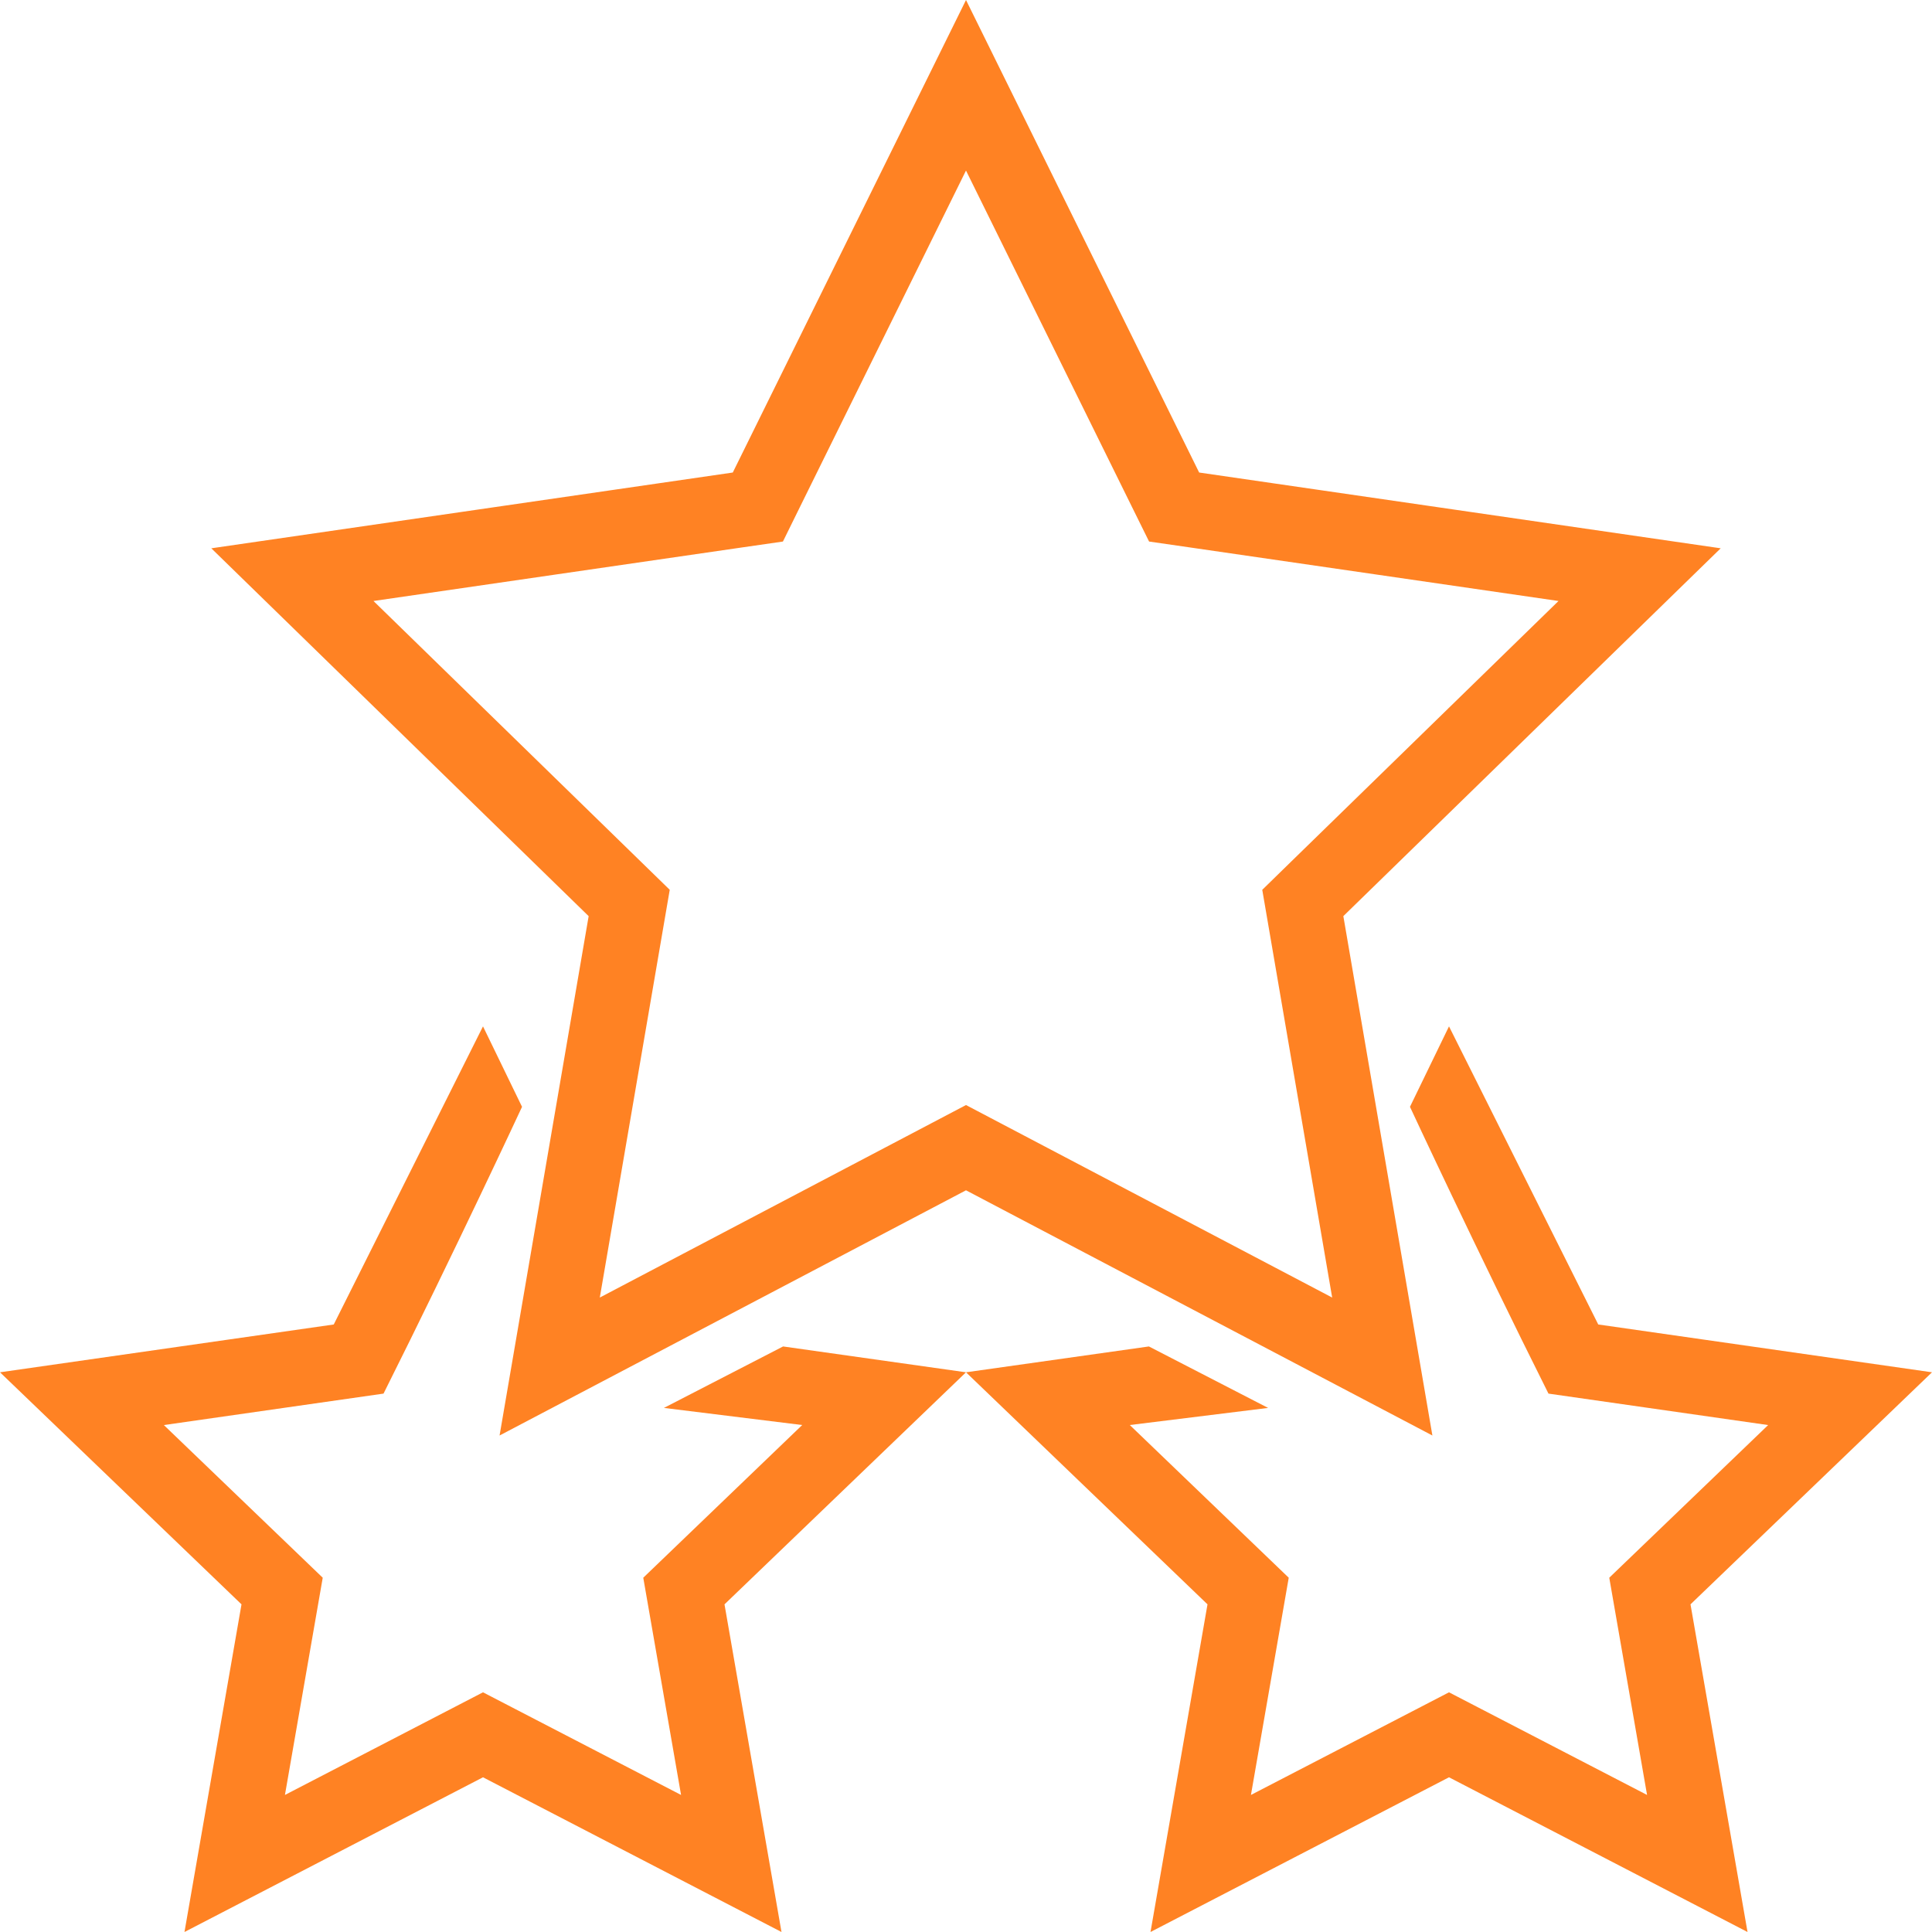 <?xml version="1.0" encoding="UTF-8"?> <svg xmlns="http://www.w3.org/2000/svg" width="64" height="64" viewBox="0 0 64 64" fill="none"><path d="M32 2.825L38.603 16.207L38.894 16.796L39.545 16.89L54.314 19.036L43.627 29.453L43.157 29.912L43.268 30.559L45.79 45.268L32.582 38.324L32 38.018L31.418 38.324L18.209 45.268L20.732 30.559L20.843 29.912L20.372 29.453L9.686 19.036L24.454 16.89L25.105 16.796L25.395 16.207L32 2.825Z" stroke="#FF8223" stroke-width="2.5"></path><path d="M25.941 44.603L32 45.459L24 53.146L25.888 64L16 58.875L6.111 64L8 53.146L0 45.459L11.056 43.875L16 34L17.293 36.665C17.293 36.665 15.105 41.371 12.705 46.165L5.428 47.207L10.691 52.264L9.439 59.46L16 56.06L22.561 59.46L21.309 52.264L26.574 47.206L21.993 46.639L25.941 44.603Z" fill="#FF8223"></path><path d="M38.059 44.603L32 45.459L40 53.146L38.112 64L48 58.875L57.889 64L56 53.146L64 45.459L52.944 43.875L48 34L46.707 36.665C46.707 36.665 48.895 41.371 51.295 46.165L58.572 47.207L53.309 52.264L54.561 59.46L48 56.06L41.439 59.46L42.691 52.264L37.426 47.206L42.007 46.639L38.059 44.603Z" fill="#FF8223"></path></svg> 